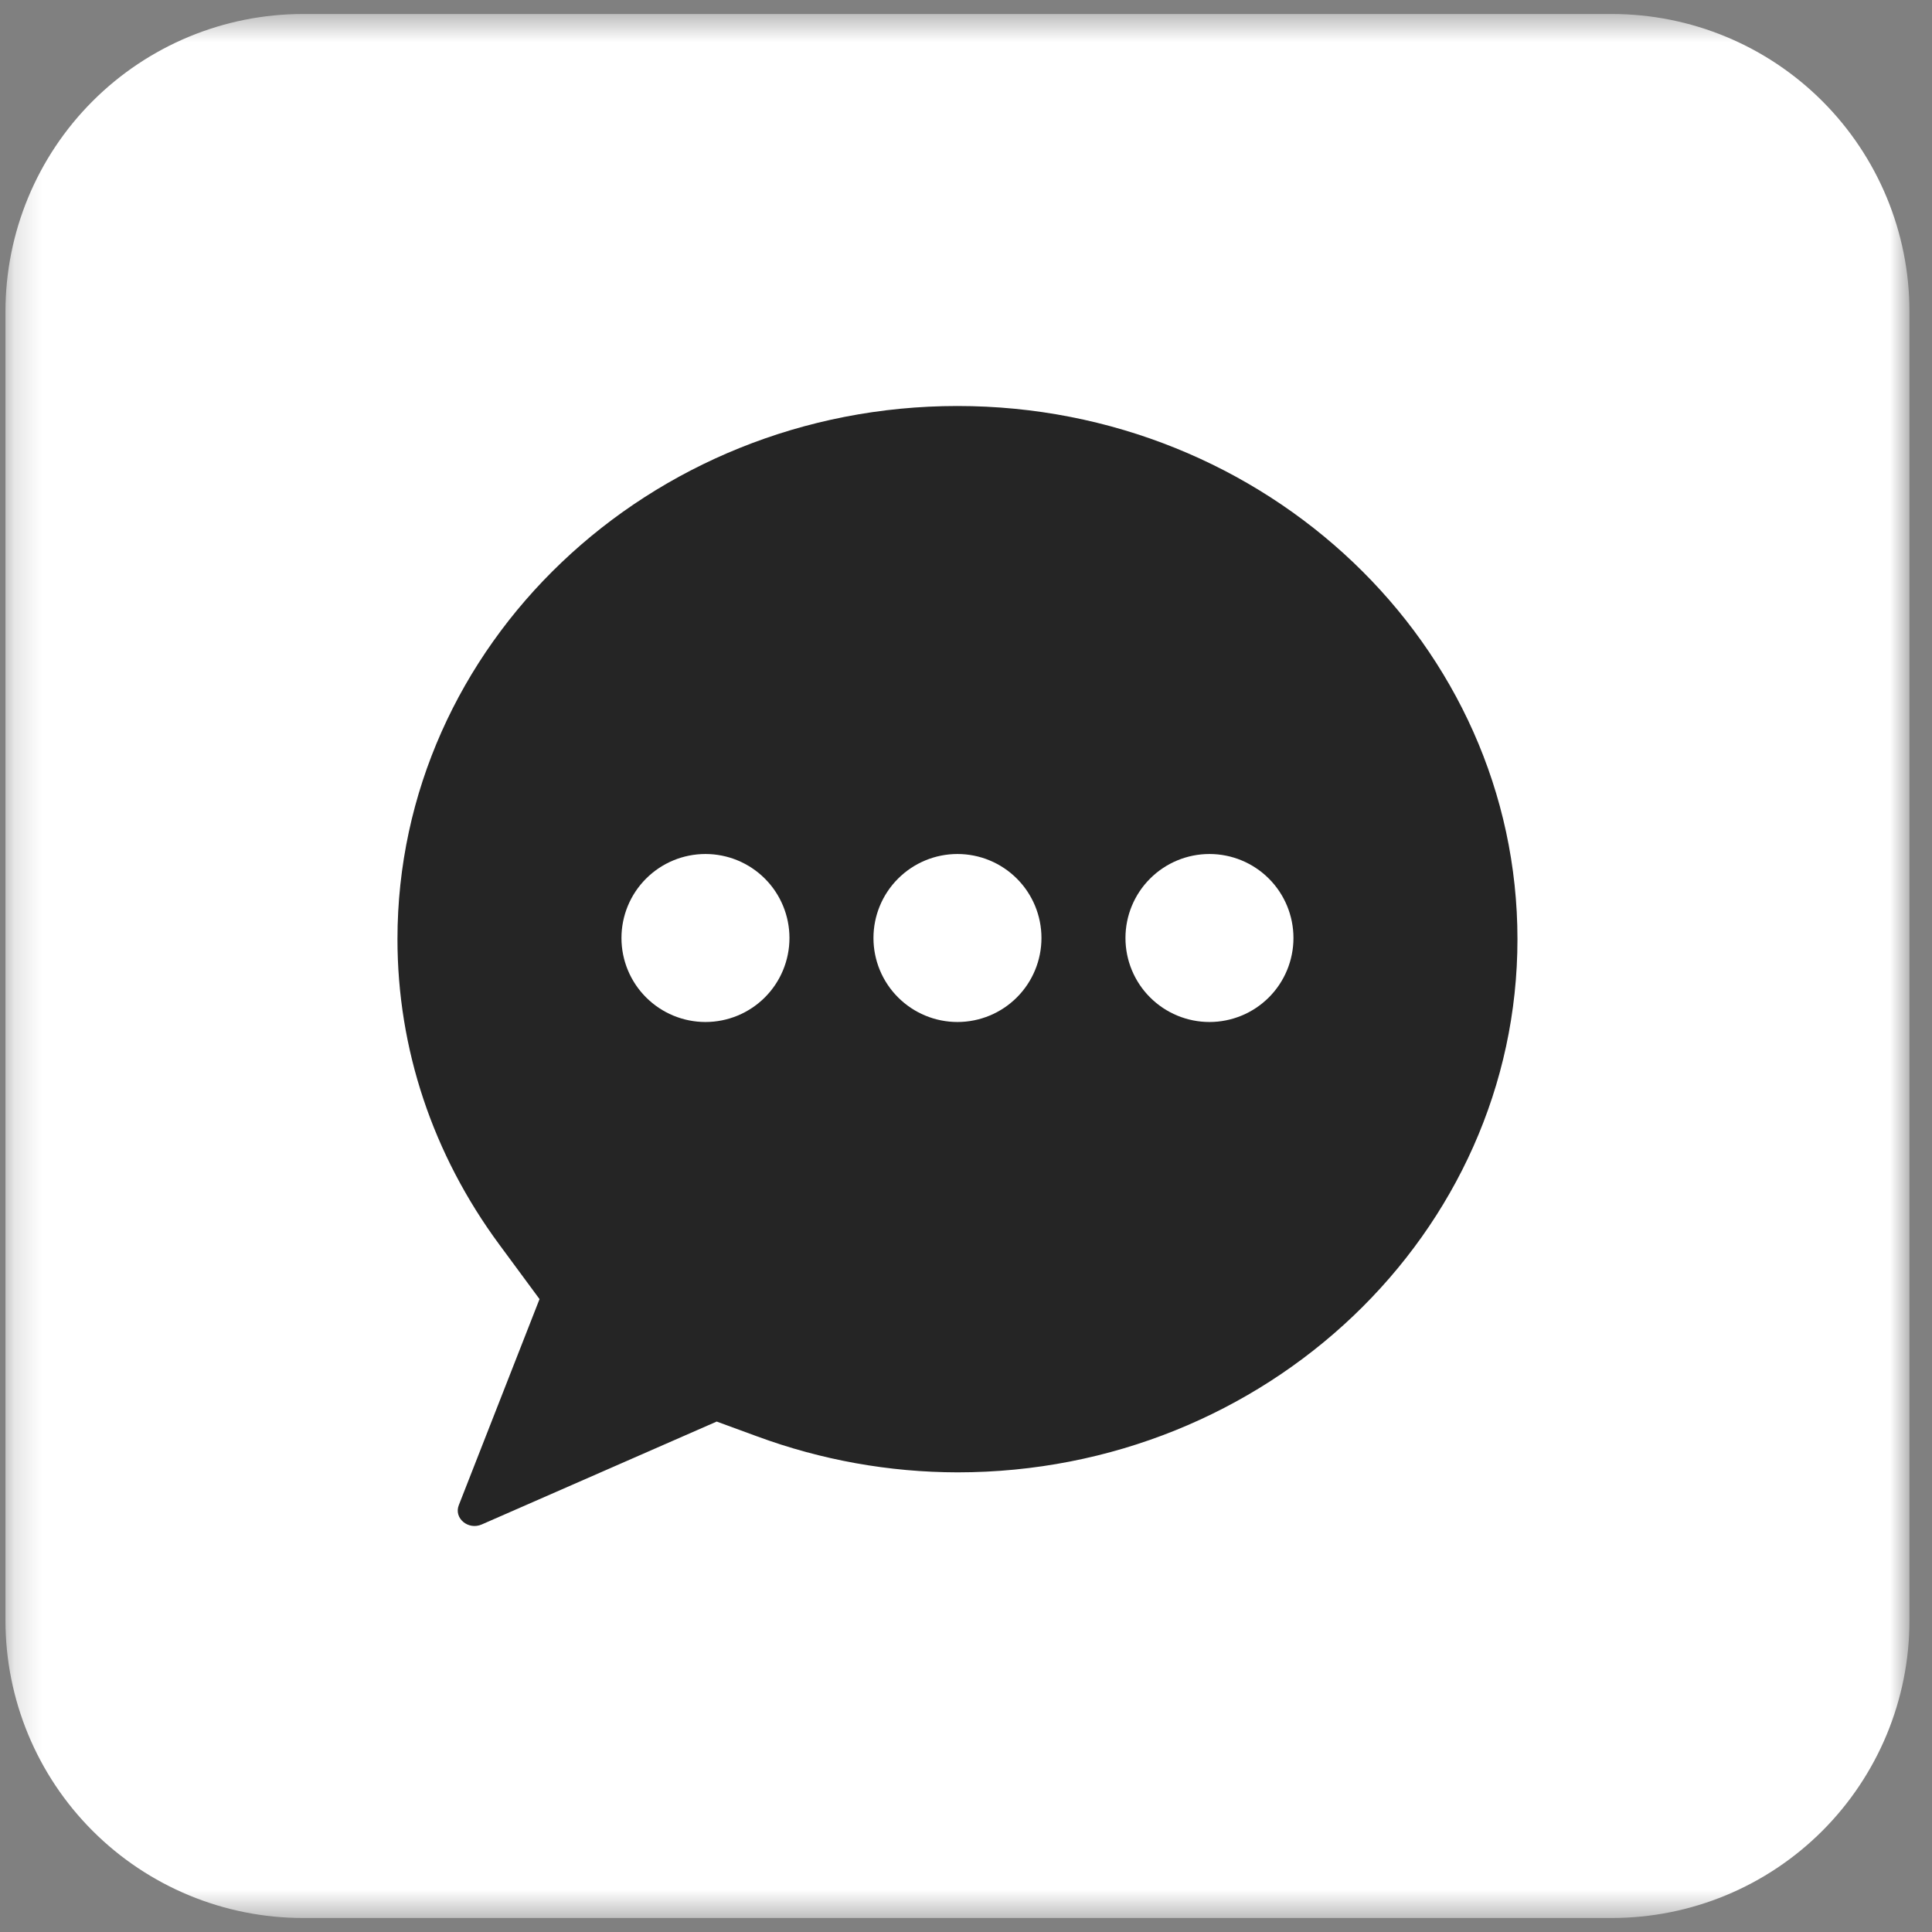 <?xml version="1.0" encoding="UTF-8"?> <svg xmlns="http://www.w3.org/2000/svg" width="69" height="69" viewBox="0 0 69 69" fill="none"><rect x="0" y="0" width="69" height="69" fill="#808080" stroke="none"/><mask id="mask0_2_76" style="mask-type:luminance" maskUnits="userSpaceOnUse" x="0" y="0" width="69" height="69"><path d="M0.195 0.5H68.195V68.5H0.195V0.5Z" fill="white"></path></mask><g mask="url(#mask0_2_76)"><path d="M0.195 11.126C0.195 8.308 1.315 5.605 3.308 3.612C5.3 1.62 8.003 0.5 10.821 0.5L57.571 0.5C60.389 0.501 63.091 1.62 65.084 3.613C67.076 5.606 68.195 8.308 68.195 11.126V57.876C68.195 60.694 67.075 63.395 65.083 65.388C63.091 67.38 60.389 68.499 57.571 68.5H10.821C8.003 68.5 5.301 67.381 3.308 65.388C1.316 63.396 0.196 60.694 0.195 57.876L0.195 11.126Z" fill="white"></path><path d="M14.195 33.542C14.195 37.452 15.453 41.226 17.835 44.452L19.269 46.396L16.385 53.758C16.203 54.222 16.723 54.658 17.207 54.444L25.597 50.77L27.031 51.296C29.335 52.146 31.755 52.58 34.195 52.584C45.223 52.584 54.195 44.04 54.195 33.542C54.195 23.044 45.223 14.5 34.195 14.5C23.167 14.5 14.195 23.042 14.195 33.542Z" fill="#252525"></path><path d="M25.195 36.5C25.991 36.5 26.754 36.184 27.317 35.621C27.879 35.059 28.195 34.296 28.195 33.5C28.195 32.704 27.879 31.941 27.317 31.379C26.754 30.816 25.991 30.5 25.195 30.5C24.4 30.5 23.637 30.816 23.074 31.379C22.511 31.941 22.195 32.704 22.195 33.5C22.195 34.296 22.511 35.059 23.074 35.621C23.637 36.184 24.4 36.5 25.195 36.5ZM34.195 36.5C34.991 36.5 35.754 36.184 36.317 35.621C36.879 35.059 37.195 34.296 37.195 33.5C37.195 32.704 36.879 31.941 36.317 31.379C35.754 30.816 34.991 30.5 34.195 30.5C33.4 30.5 32.637 30.816 32.074 31.379C31.511 31.941 31.195 32.704 31.195 33.5C31.195 34.296 31.511 35.059 32.074 35.621C32.637 36.184 33.4 36.5 34.195 36.5ZM43.195 36.5C43.991 36.5 44.754 36.184 45.317 35.621C45.879 35.059 46.195 34.296 46.195 33.5C46.195 32.704 45.879 31.941 45.317 31.379C44.754 30.816 43.991 30.5 43.195 30.5C42.4 30.5 41.637 30.816 41.074 31.379C40.511 31.941 40.195 32.704 40.195 33.5C40.195 34.296 40.511 35.059 41.074 35.621C41.637 36.184 42.4 36.5 43.195 36.5Z" fill="white"></path></g></svg> 